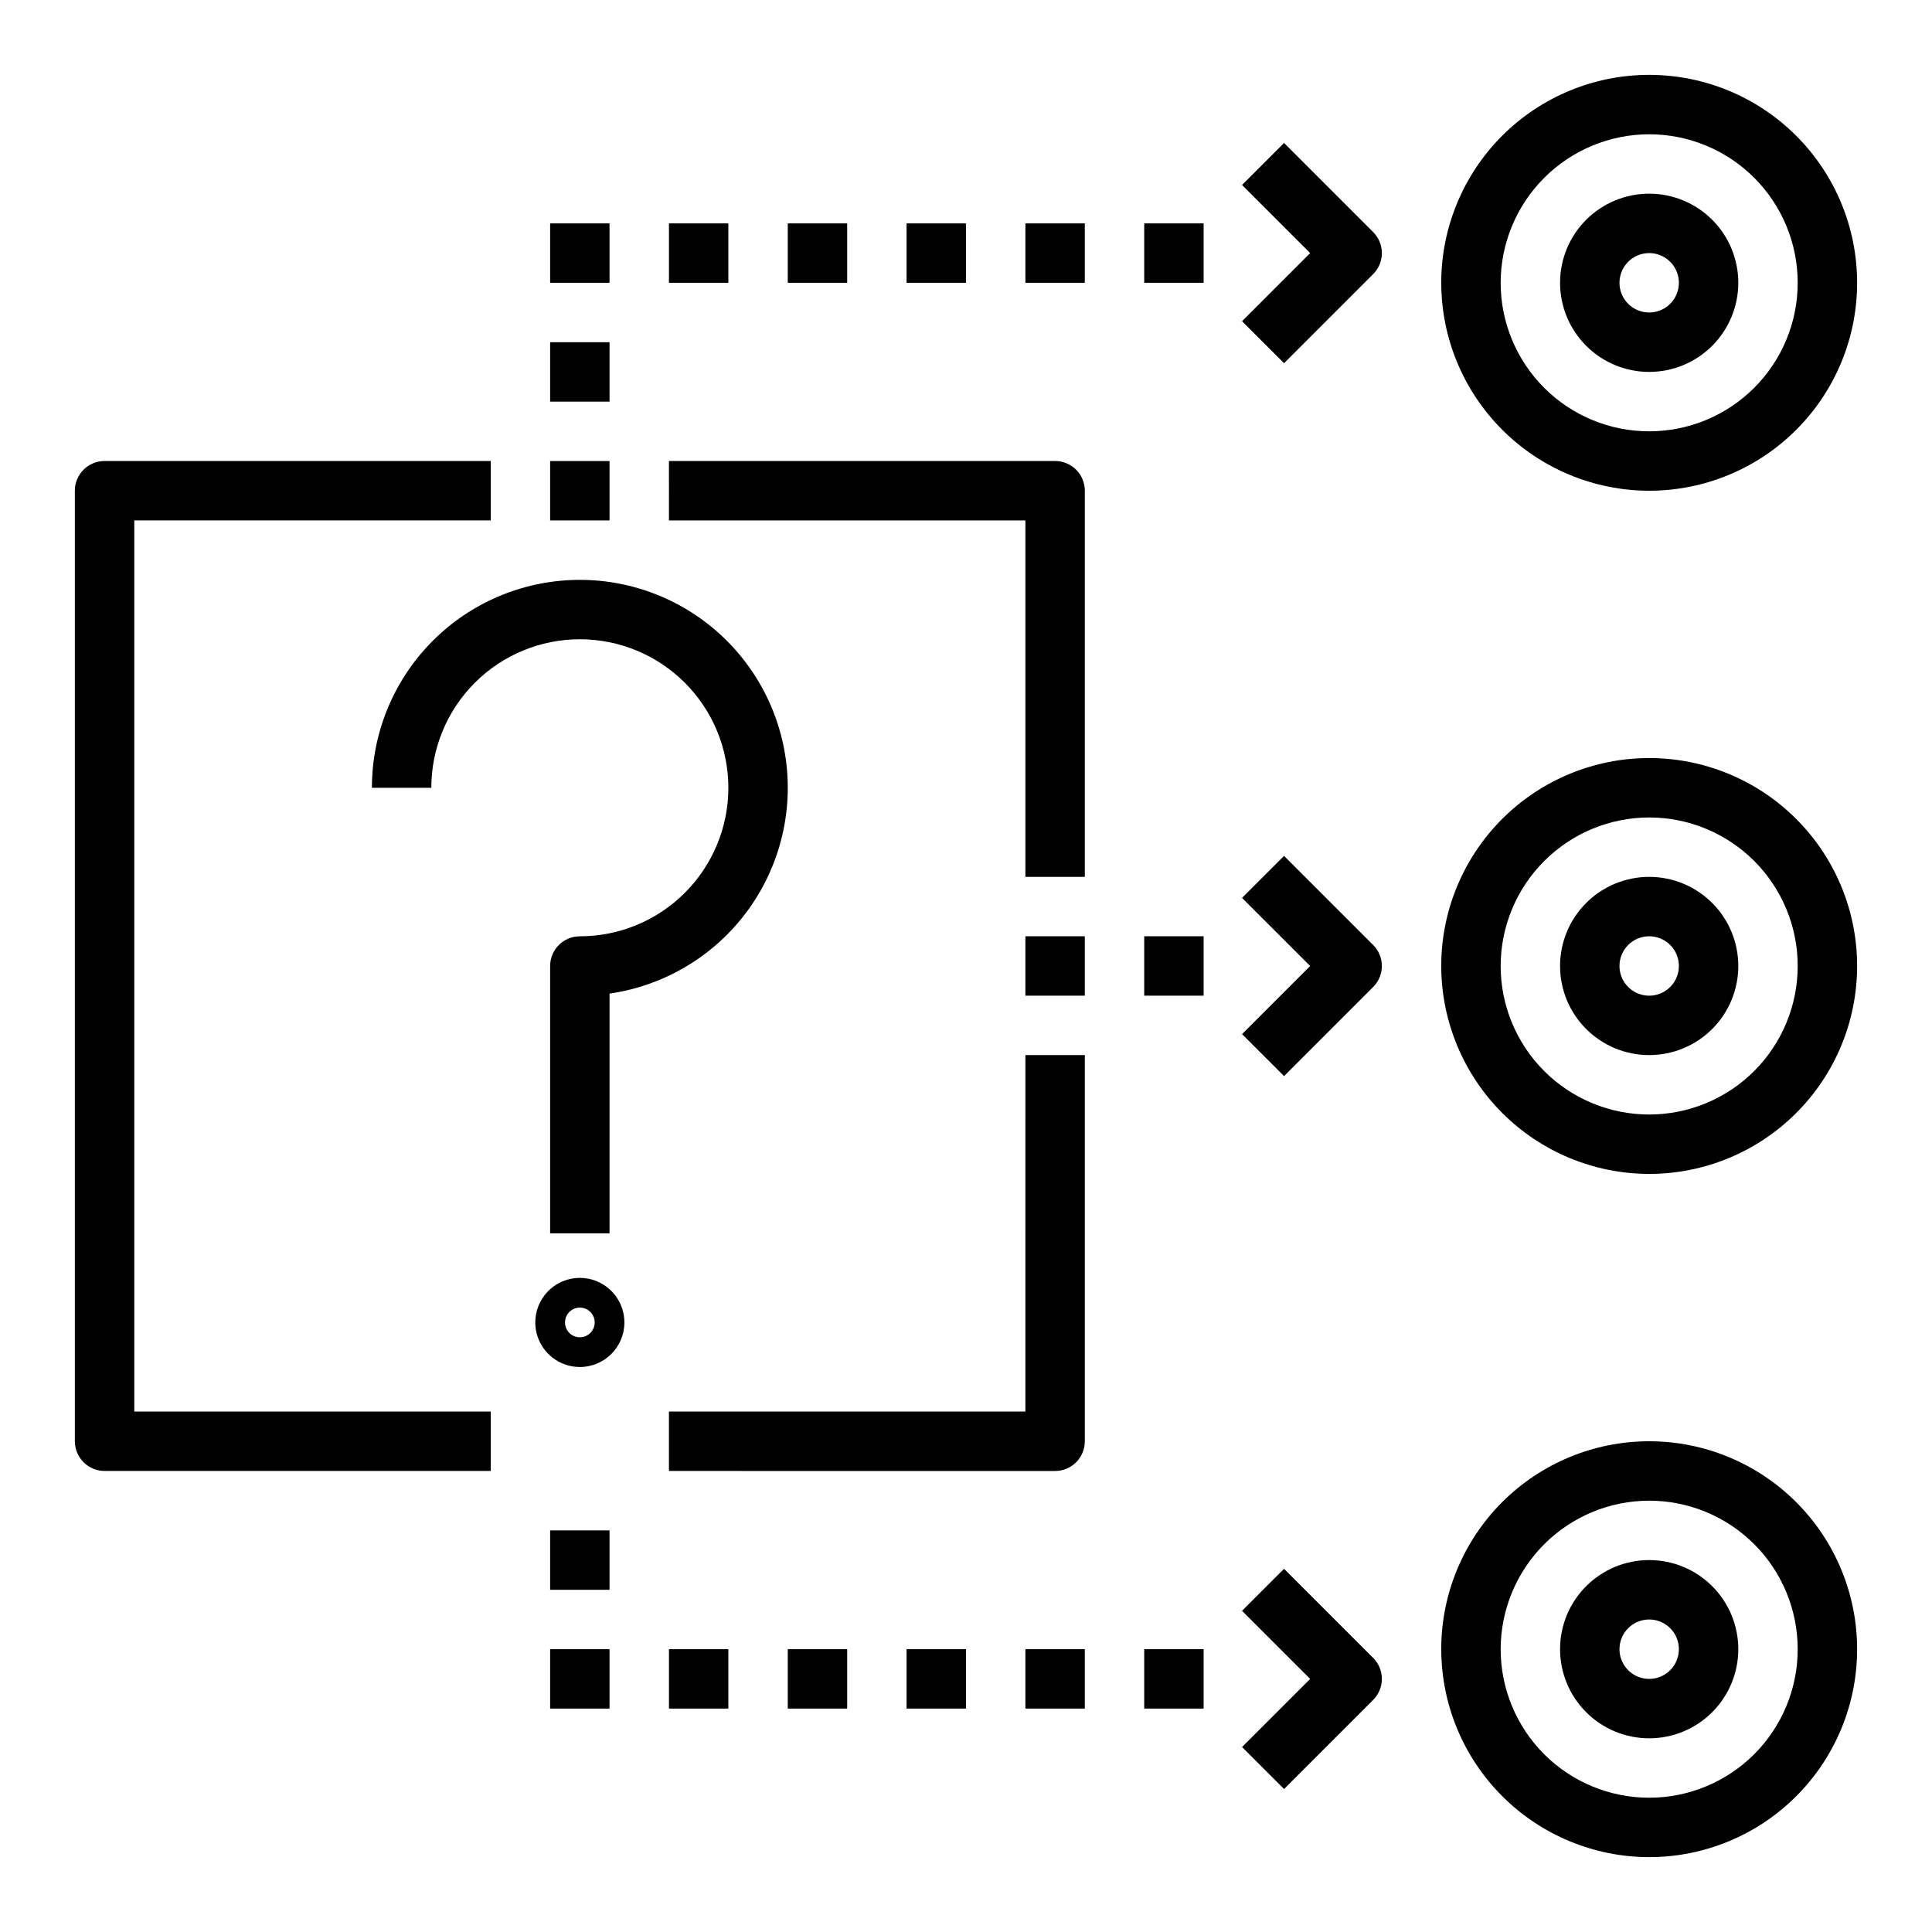 <?xml version="1.0" encoding="UTF-8"?>
<!-- Uploaded to: SVG Repo, www.svgrepo.com, Generator: SVG Repo Mixer Tools -->
<svg fill="#000000" width="800px" height="800px" version="1.1" viewBox="144 144 512 512" xmlns="http://www.w3.org/2000/svg">
 <g>
  <path d="m242.56 352.77h15.742c0-10.438 4.148-20.449 11.531-27.832 7.379-7.379 17.391-11.527 27.832-11.527 10.438 0 20.449 4.148 27.828 11.527 7.383 7.383 11.531 17.395 11.531 27.832 0 10.441-4.148 20.449-11.531 27.832-7.379 7.383-17.391 11.527-27.828 11.527-4.348 0-7.875 3.527-7.875 7.875v70.848h15.742l0.004-63.535c14.012-2.023 26.711-9.363 35.457-20.496 8.746-11.133 12.875-25.207 11.523-39.301s-8.074-27.125-18.777-36.395c-10.703-9.27-24.562-14.066-38.703-13.391-14.145 0.676-27.484 6.769-37.254 17.016s-15.223 23.863-15.223 38.02z"/>
  <path d="m581.05 274.05c14.613 0 28.633-5.805 38.965-16.141 10.336-10.332 16.141-24.352 16.141-38.965 0-14.613-5.805-28.629-16.141-38.965-10.332-10.332-24.352-16.141-38.965-16.141-14.613 0-28.629 5.809-38.965 16.141-10.332 10.336-16.141 24.352-16.141 38.965 0.02 14.609 5.828 28.617 16.16 38.945 10.328 10.332 24.336 16.145 38.945 16.16zm0-94.465c10.438 0 20.449 4.148 27.832 11.527 7.383 7.383 11.527 17.395 11.527 27.832 0 10.441-4.144 20.449-11.527 27.832-7.383 7.383-17.395 11.527-27.832 11.527s-20.449-4.144-27.832-11.527c-7.379-7.383-11.527-17.391-11.527-27.832 0.012-10.434 4.164-20.438 11.543-27.816 7.379-7.379 17.383-11.531 27.816-11.543z"/>
  <path d="m581.05 455.1c14.613 0 28.633-5.805 38.965-16.137 10.336-10.336 16.141-24.352 16.141-38.965 0-14.617-5.805-28.633-16.141-38.965-10.332-10.336-24.352-16.141-38.965-16.141-14.613 0-28.629 5.805-38.965 16.141-10.332 10.332-16.141 24.348-16.141 38.965 0.02 14.609 5.828 28.613 16.16 38.945 10.328 10.328 24.336 16.141 38.945 16.156zm0-94.465c10.438 0 20.449 4.148 27.832 11.531 7.383 7.379 11.527 17.391 11.527 27.832 0 10.438-4.144 20.449-11.527 27.832-7.383 7.379-17.395 11.527-27.832 11.527s-20.449-4.148-27.832-11.527c-7.379-7.383-11.527-17.395-11.527-27.832 0.012-10.438 4.164-20.441 11.543-27.82 7.379-7.379 17.383-11.527 27.816-11.543z"/>
  <path d="m581.05 636.16c14.613 0 28.633-5.805 38.965-16.141 10.336-10.332 16.141-24.352 16.141-38.965 0-14.613-5.805-28.629-16.141-38.965-10.332-10.332-24.352-16.141-38.965-16.141-14.613 0-28.629 5.809-38.965 16.141-10.332 10.336-16.141 24.352-16.141 38.965 0.02 14.609 5.828 28.617 16.16 38.945 10.328 10.332 24.336 16.141 38.945 16.16zm0-94.465c10.438 0 20.449 4.148 27.832 11.527 7.383 7.383 11.527 17.395 11.527 27.832s-4.144 20.449-11.527 27.832c-7.383 7.383-17.395 11.527-27.832 11.527s-20.449-4.144-27.832-11.527c-7.379-7.383-11.527-17.395-11.527-27.832 0.012-10.434 4.164-20.438 11.543-27.816 7.379-7.379 17.383-11.531 27.816-11.543z"/>
  <path d="m447.23 392.12h15.742v15.742h-15.742z"/>
  <path d="m415.74 392.12h15.742v15.742h-15.742z"/>
  <path d="m484.29 240.25 23.617-23.617-0.004 0.004c3.074-3.074 3.074-8.059 0-11.133l-23.617-23.617-11.129 11.133 18.051 18.051-18.051 18.051z"/>
  <path d="m484.29 429.18 23.617-23.617h-0.004c3.074-3.074 3.074-8.055 0-11.129l-23.617-23.617-11.133 11.133 18.055 18.051-18.051 18.051z"/>
  <path d="m484.29 618.11 23.617-23.617h-0.004c3.074-3.074 3.074-8.055 0-11.129l-23.617-23.617-11.133 11.133 18.055 18.047-18.051 18.051z"/>
  <path d="m447.23 203.2h15.742v15.742h-15.742z"/>
  <path d="m415.74 203.2h15.742v15.742h-15.742z"/>
  <path d="m384.25 203.2h15.742v15.742h-15.742z"/>
  <path d="m352.77 203.2h15.742v15.742h-15.742z"/>
  <path d="m321.28 203.2h15.742v15.742h-15.742z"/>
  <path d="m289.79 203.2h15.742v15.742h-15.742z"/>
  <path d="m289.79 234.69h15.742v15.742h-15.742z"/>
  <path d="m289.79 266.18h15.742v15.742h-15.742z"/>
  <path d="m447.23 581.05h15.742v15.742h-15.742z"/>
  <path d="m415.74 581.05h15.742v15.742h-15.742z"/>
  <path d="m384.25 581.05h15.742v15.742h-15.742z"/>
  <path d="m352.77 581.05h15.742v15.742h-15.742z"/>
  <path d="m321.28 581.05h15.742v15.742h-15.742z"/>
  <path d="m289.79 581.05h15.742v15.742h-15.742z"/>
  <path d="m289.79 549.57h15.742v15.742h-15.742z"/>
  <path d="m171.71 533.82h102.34v-15.746h-94.465v-236.16h94.465v-15.742h-102.34c-4.348 0-7.875 3.523-7.875 7.871v251.9c0 2.09 0.832 4.09 2.309 5.566 1.477 1.477 3.477 2.309 5.566 2.309z"/>
  <path d="m415.74 518.08h-94.465v15.742l102.34 0.004c2.09 0 4.09-0.832 5.566-2.309 1.477-1.477 2.309-3.477 2.309-5.566v-102.34h-15.746z"/>
  <path d="m321.28 281.92h94.465v94.465h15.742l0.004-102.34c0-2.09-0.832-4.09-2.309-5.566-1.477-1.477-3.477-2.305-5.566-2.305h-102.34z"/>
  <path d="m581.05 242.56c6.266 0 12.27-2.488 16.699-6.918 4.43-4.43 6.918-10.434 6.918-16.699 0-6.262-2.488-12.27-6.918-16.699-4.43-4.43-10.434-6.918-16.699-6.918-6.262 0-12.27 2.488-16.699 6.918-4.43 4.43-6.918 10.438-6.918 16.699 0 6.266 2.488 12.27 6.918 16.699 4.43 4.43 10.438 6.918 16.699 6.918zm0-31.488c3.184 0 6.055 1.918 7.273 4.859 1.219 2.941 0.543 6.328-1.707 8.578s-5.637 2.926-8.578 1.707c-2.941-1.219-4.859-4.09-4.859-7.273 0-4.348 3.523-7.871 7.871-7.871z"/>
  <path d="m581.05 423.61c6.266 0 12.27-2.488 16.699-6.914 4.43-4.43 6.918-10.438 6.918-16.699 0-6.266-2.488-12.273-6.918-16.699-4.43-4.43-10.434-6.918-16.699-6.918-6.262 0-12.27 2.488-16.699 6.918-4.43 4.426-6.918 10.434-6.918 16.699 0 6.262 2.488 12.27 6.918 16.699 4.43 4.426 10.438 6.914 16.699 6.914zm0-31.488c3.184 0 6.055 1.918 7.273 4.859s0.543 6.328-1.707 8.582c-2.25 2.25-5.637 2.922-8.578 1.703-2.941-1.215-4.859-4.086-4.859-7.269 0-4.348 3.523-7.875 7.871-7.875z"/>
  <path d="m581.05 604.67c6.266 0 12.27-2.488 16.699-6.918 4.43-4.43 6.918-10.434 6.918-16.699 0-6.262-2.488-12.27-6.918-16.699-4.43-4.43-10.434-6.918-16.699-6.918-6.262 0-12.27 2.488-16.699 6.918-4.43 4.43-6.918 10.438-6.918 16.699 0 6.266 2.488 12.27 6.918 16.699 4.43 4.43 10.438 6.918 16.699 6.918zm0-31.488c3.184 0 6.055 1.918 7.273 4.859 1.219 2.941 0.543 6.328-1.707 8.578s-5.637 2.926-8.578 1.707c-2.941-1.219-4.859-4.09-4.859-7.273 0-4.348 3.523-7.871 7.871-7.871z"/>
  <path d="m309.47 494.46c0-4.773-2.875-9.078-7.289-10.906-4.41-1.828-9.488-0.82-12.867 2.559-3.375 3.379-4.387 8.457-2.559 12.867 1.828 4.414 6.133 7.289 10.91 7.289 6.519 0 11.805-5.285 11.805-11.809zm-11.809 3.938h0.004c-1.594 0-3.027-0.957-3.637-2.43-0.609-1.469-0.273-3.164 0.852-4.289s2.82-1.461 4.289-0.852c1.473 0.609 2.43 2.043 2.43 3.633 0 1.047-0.414 2.047-1.152 2.785-0.738 0.738-1.738 1.152-2.781 1.152z"/>
 </g>
</svg>